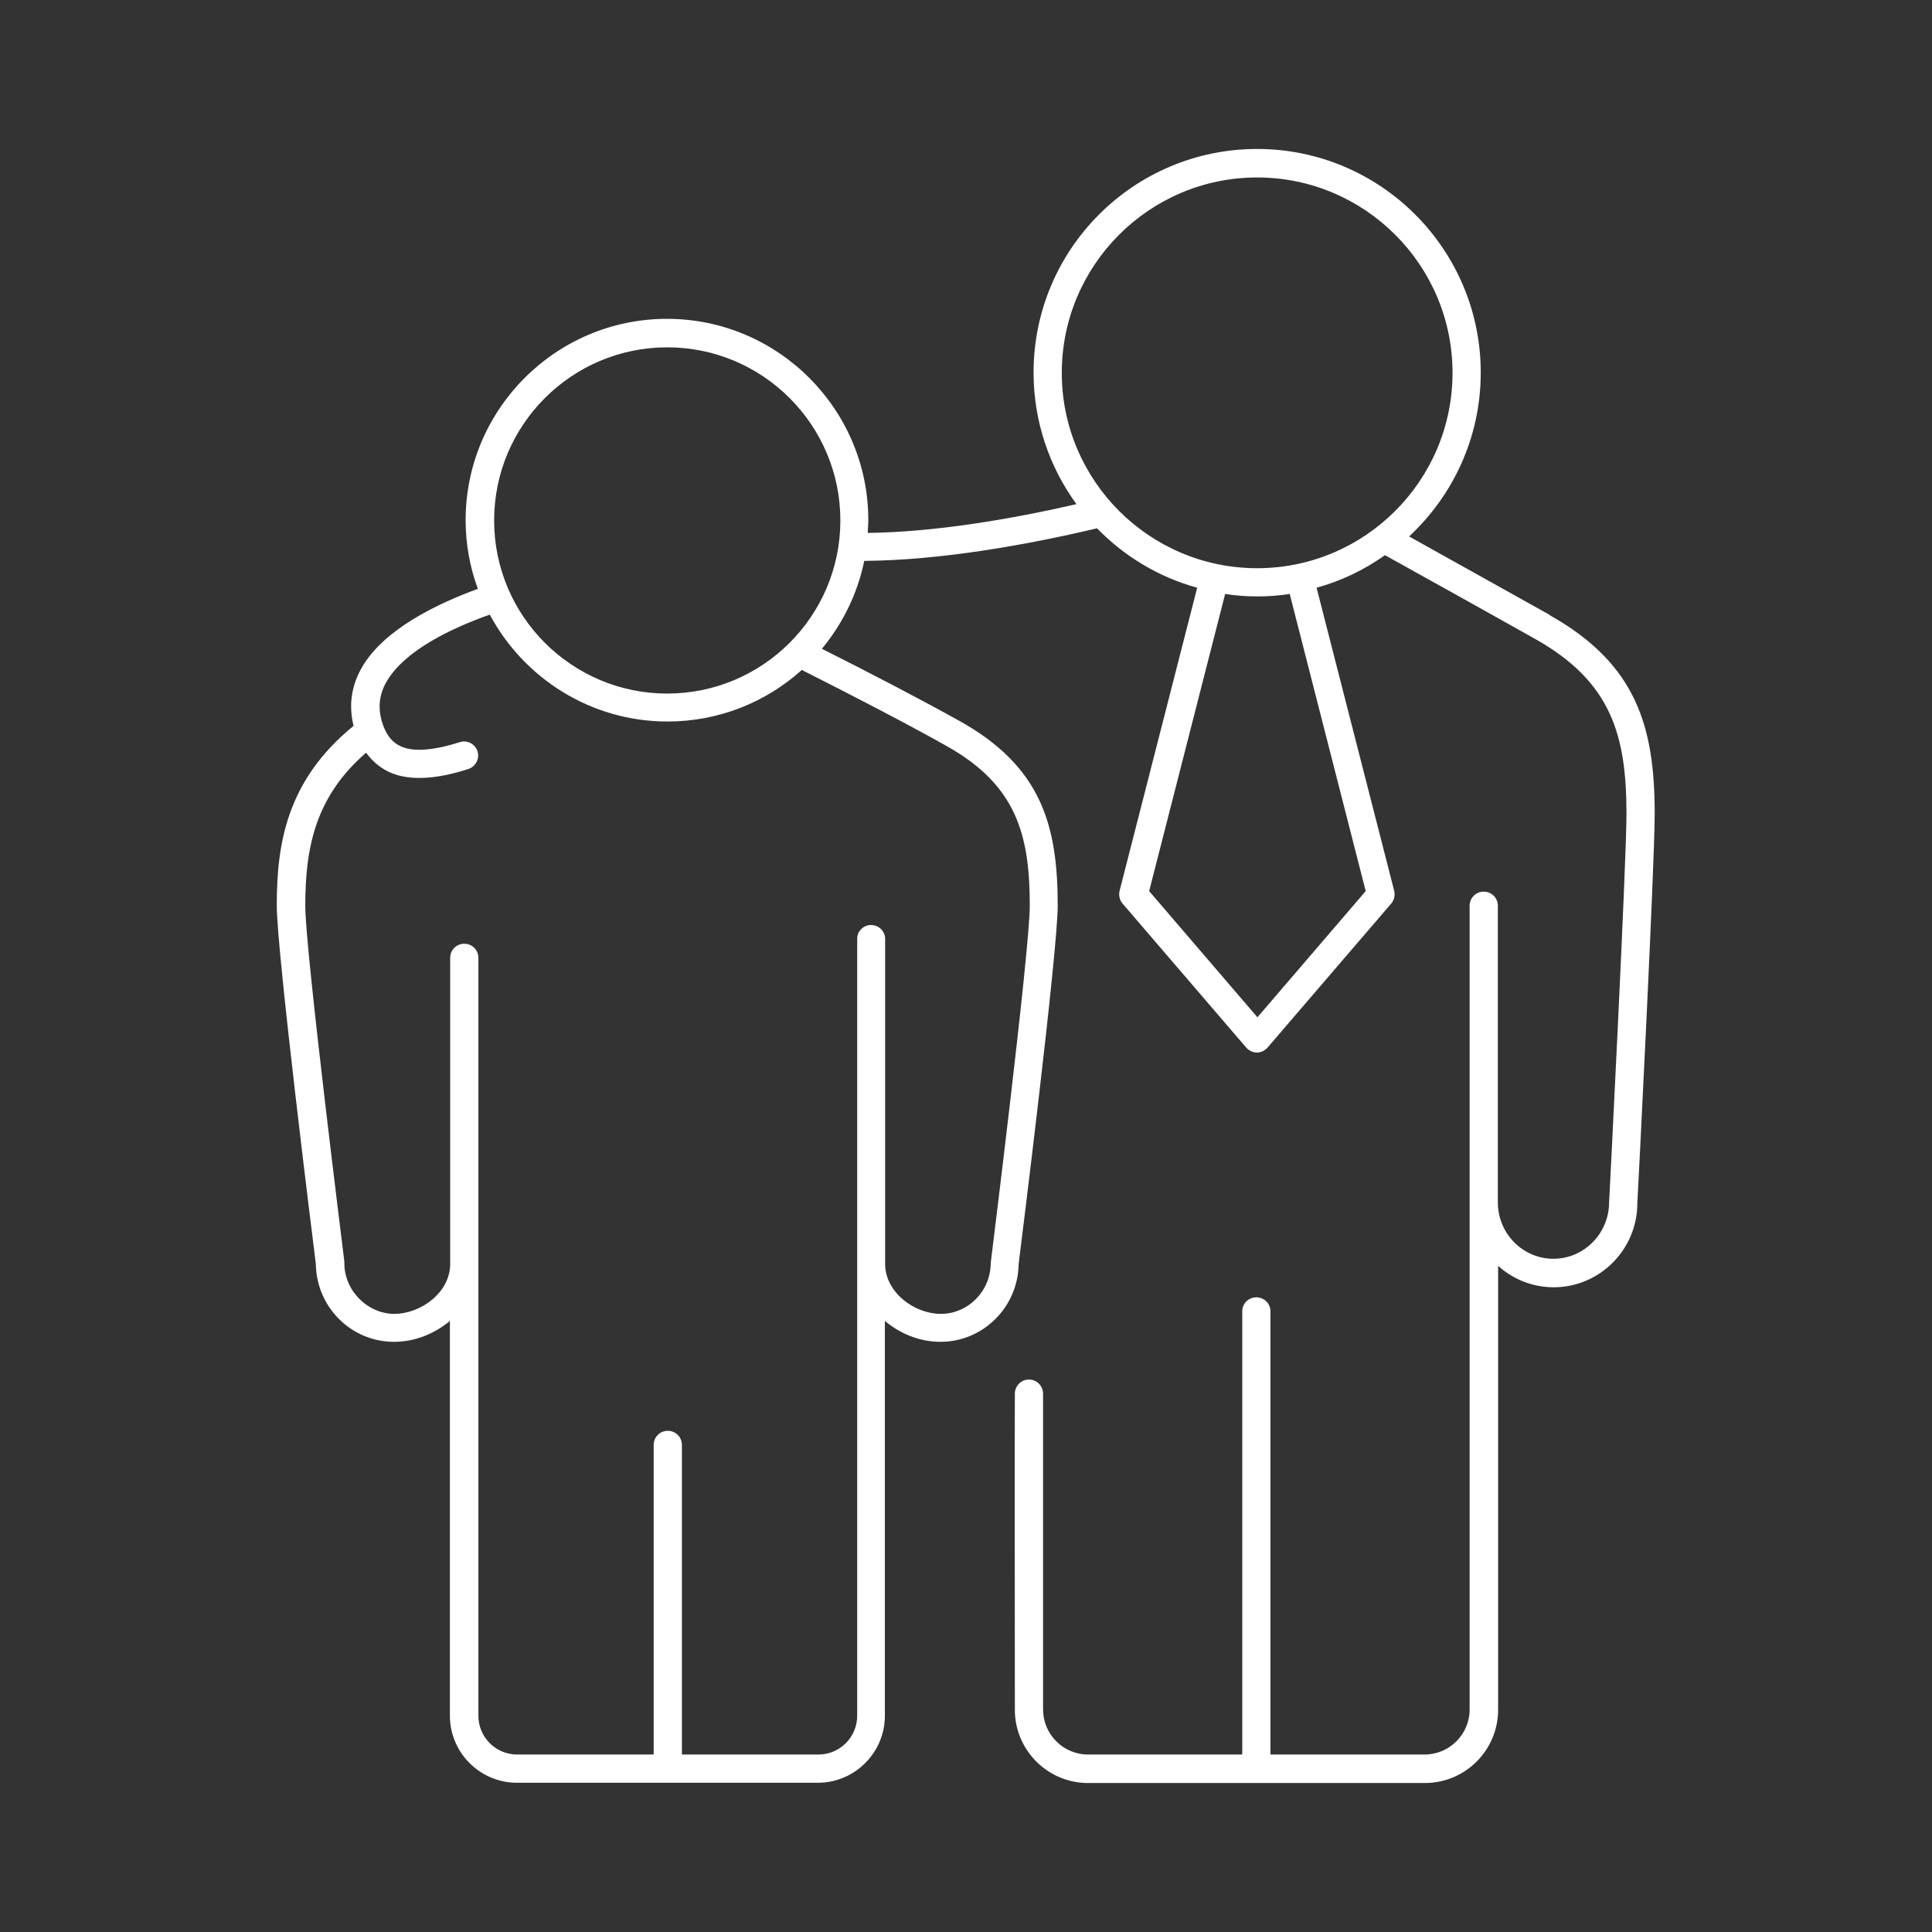 <?xml version="1.0" encoding="UTF-8"?>
<svg id="Layer_2" data-name="Layer 2" xmlns="http://www.w3.org/2000/svg" viewBox="0 0 71.2 71.2">
  <rect x="0" y="0" width="71.2" height="71.2" fill="#333333" stroke="none"/>
  <g id="Layer_2-2" data-name="Layer 2">
    <g>
      <rect width="71.2" height="71.2" fill="#4d4d4d" opacity="0"/>
      <path d="M57.11,22.66c-1.49-.83-3.4-1.9-5.18-2.89,1.62-1.51,2.64-3.65,2.64-6.04,0-4.54-3.69-8.24-8.24-8.24s-8.24,3.69-8.24,8.24c0,1.81.59,3.49,1.58,4.85-2.45.56-5.23,1.03-7.69,1.06,0-.16.02-.31.02-.47,0-4.09-3.33-7.42-7.42-7.42s-7.42,3.33-7.42,7.42c0,.89.16,1.74.45,2.53-1.58.58-3.43,1.5-4.24,2.84-.42.7-.53,1.44-.34,2.21-2.48,2.02-2.83,4.37-2.83,6.62,0,1.7,1.34,12.42,1.44,13.21.02,1.59,1.3,2.87,2.88,2.87.77,0,1.5-.3,2.06-.77v14.55c0,1.36,1.11,2.47,2.47,2.47h11.09c1.36,0,2.47-1.11,2.47-2.47,0-.14,0-7.37,0-14.55.56.47,1.28.77,2.05.77,1.57,0,2.86-1.28,2.88-2.87.1-.79,1.44-11.51,1.44-13.21,0-2.95-.6-5.11-3.6-6.79-1.38-.77-3.28-1.76-5.09-2.67.76-.92,1.31-2.02,1.56-3.24,2.77-.02,5.91-.57,8.58-1.2,1,1.03,2.27,1.8,3.69,2.19l-2.86,11.17c-.04.16,0,.34.11.47l4.56,5.31c.1.11.24.18.39.18s.29-.07.39-.18l4.56-5.31c.11-.13.15-.3.11-.47l-2.86-11.17c.91-.25,1.76-.66,2.52-1.2,1.89,1.05,3.96,2.2,5.54,3.09,2.81,1.58,3.36,3.56,3.36,6.44,0,1.83-.63,14.17-.64,14.32,0,1.14-.92,2.08-2.05,2.08s-2.05-.93-2.05-2.08v-10.93c0-.29-.23-.52-.52-.52s-.52.23-.52.52v29.62c0,.92-.75,1.66-1.66,1.66h-5.68v-16.33c0-.29-.23-.52-.52-.52s-.52.23-.52.52v16.33h-5.68c-.92,0-1.66-.75-1.66-1.66,0-.11,0-11.19,0-11.63,0-.29-.22-.52-.51-.53,0,0,0,0-.01,0-.28,0-.51.22-.52.51-.01.46,0,11.2,0,11.66,0,1.49,1.21,2.7,2.7,2.7h12.41c1.49,0,2.7-1.21,2.7-2.7v-16.36c.54.49,1.26.79,2.05.79,1.7,0,3.08-1.4,3.08-3.09.03-.51.64-12.49.64-14.35,0-3.19-.65-5.53-3.89-7.34ZM37.95,33.38c0,1.66-1.44,13.15-1.44,13.17,0,1.03-.83,1.87-1.84,1.87-.96,0-2.02-.77-2.05-1.8,0-5.84,0-11.18,0-12.02,0-.28-.23-.51-.52-.51h0c-.29,0-.52.24-.51.52,0,.84,0,28.47,0,28.62,0,.79-.64,1.43-1.43,1.43h-5.03v-11.41c0-.29-.23-.52-.52-.52s-.52.23-.52.52v11.41h-5.03c-.79,0-1.43-.64-1.43-1.43v-27.93c0-.29-.23-.52-.52-.52s-.52.23-.52.52v11.28c0,1.06-1.09,1.84-2.06,1.84s-1.84-.84-1.84-1.87c0-.02,0-.04,0-.06-.01-.11-1.44-11.45-1.44-13.11,0-2.21.4-4.04,2.24-5.64.2.27.44.49.73.65.38.21.81.28,1.24.28.65,0,1.3-.17,1.8-.33.27-.09.42-.38.34-.65-.09-.27-.38-.43-.65-.34-1.05.33-1.79.37-2.25.12-.3-.16-.5-.45-.63-.89-.15-.53-.09-1.02.2-1.5.67-1.11,2.34-1.92,3.78-2.43,1.25,2.34,3.72,3.94,6.55,3.94,1.9,0,3.64-.72,4.95-1.9,1.88.95,3.89,1.99,5.33,2.8,2.57,1.44,3.07,3.25,3.07,5.89ZM24.59,25.56c-3.52,0-6.38-2.86-6.38-6.38s2.86-6.38,6.38-6.38,6.38,2.86,6.38,6.38-2.86,6.38-6.38,6.38ZM39.13,13.74c0-3.97,3.23-7.2,7.2-7.2s7.2,3.23,7.2,7.2-3.23,7.2-7.2,7.2-7.2-3.23-7.2-7.2ZM50.33,32.84l-3.99,4.65-3.99-4.65,2.8-10.95c.39.06.79.09,1.19.09s.8-.03,1.19-.09l2.8,10.95Z" fill="#fff"/>
    </g>
  </g>
</svg>